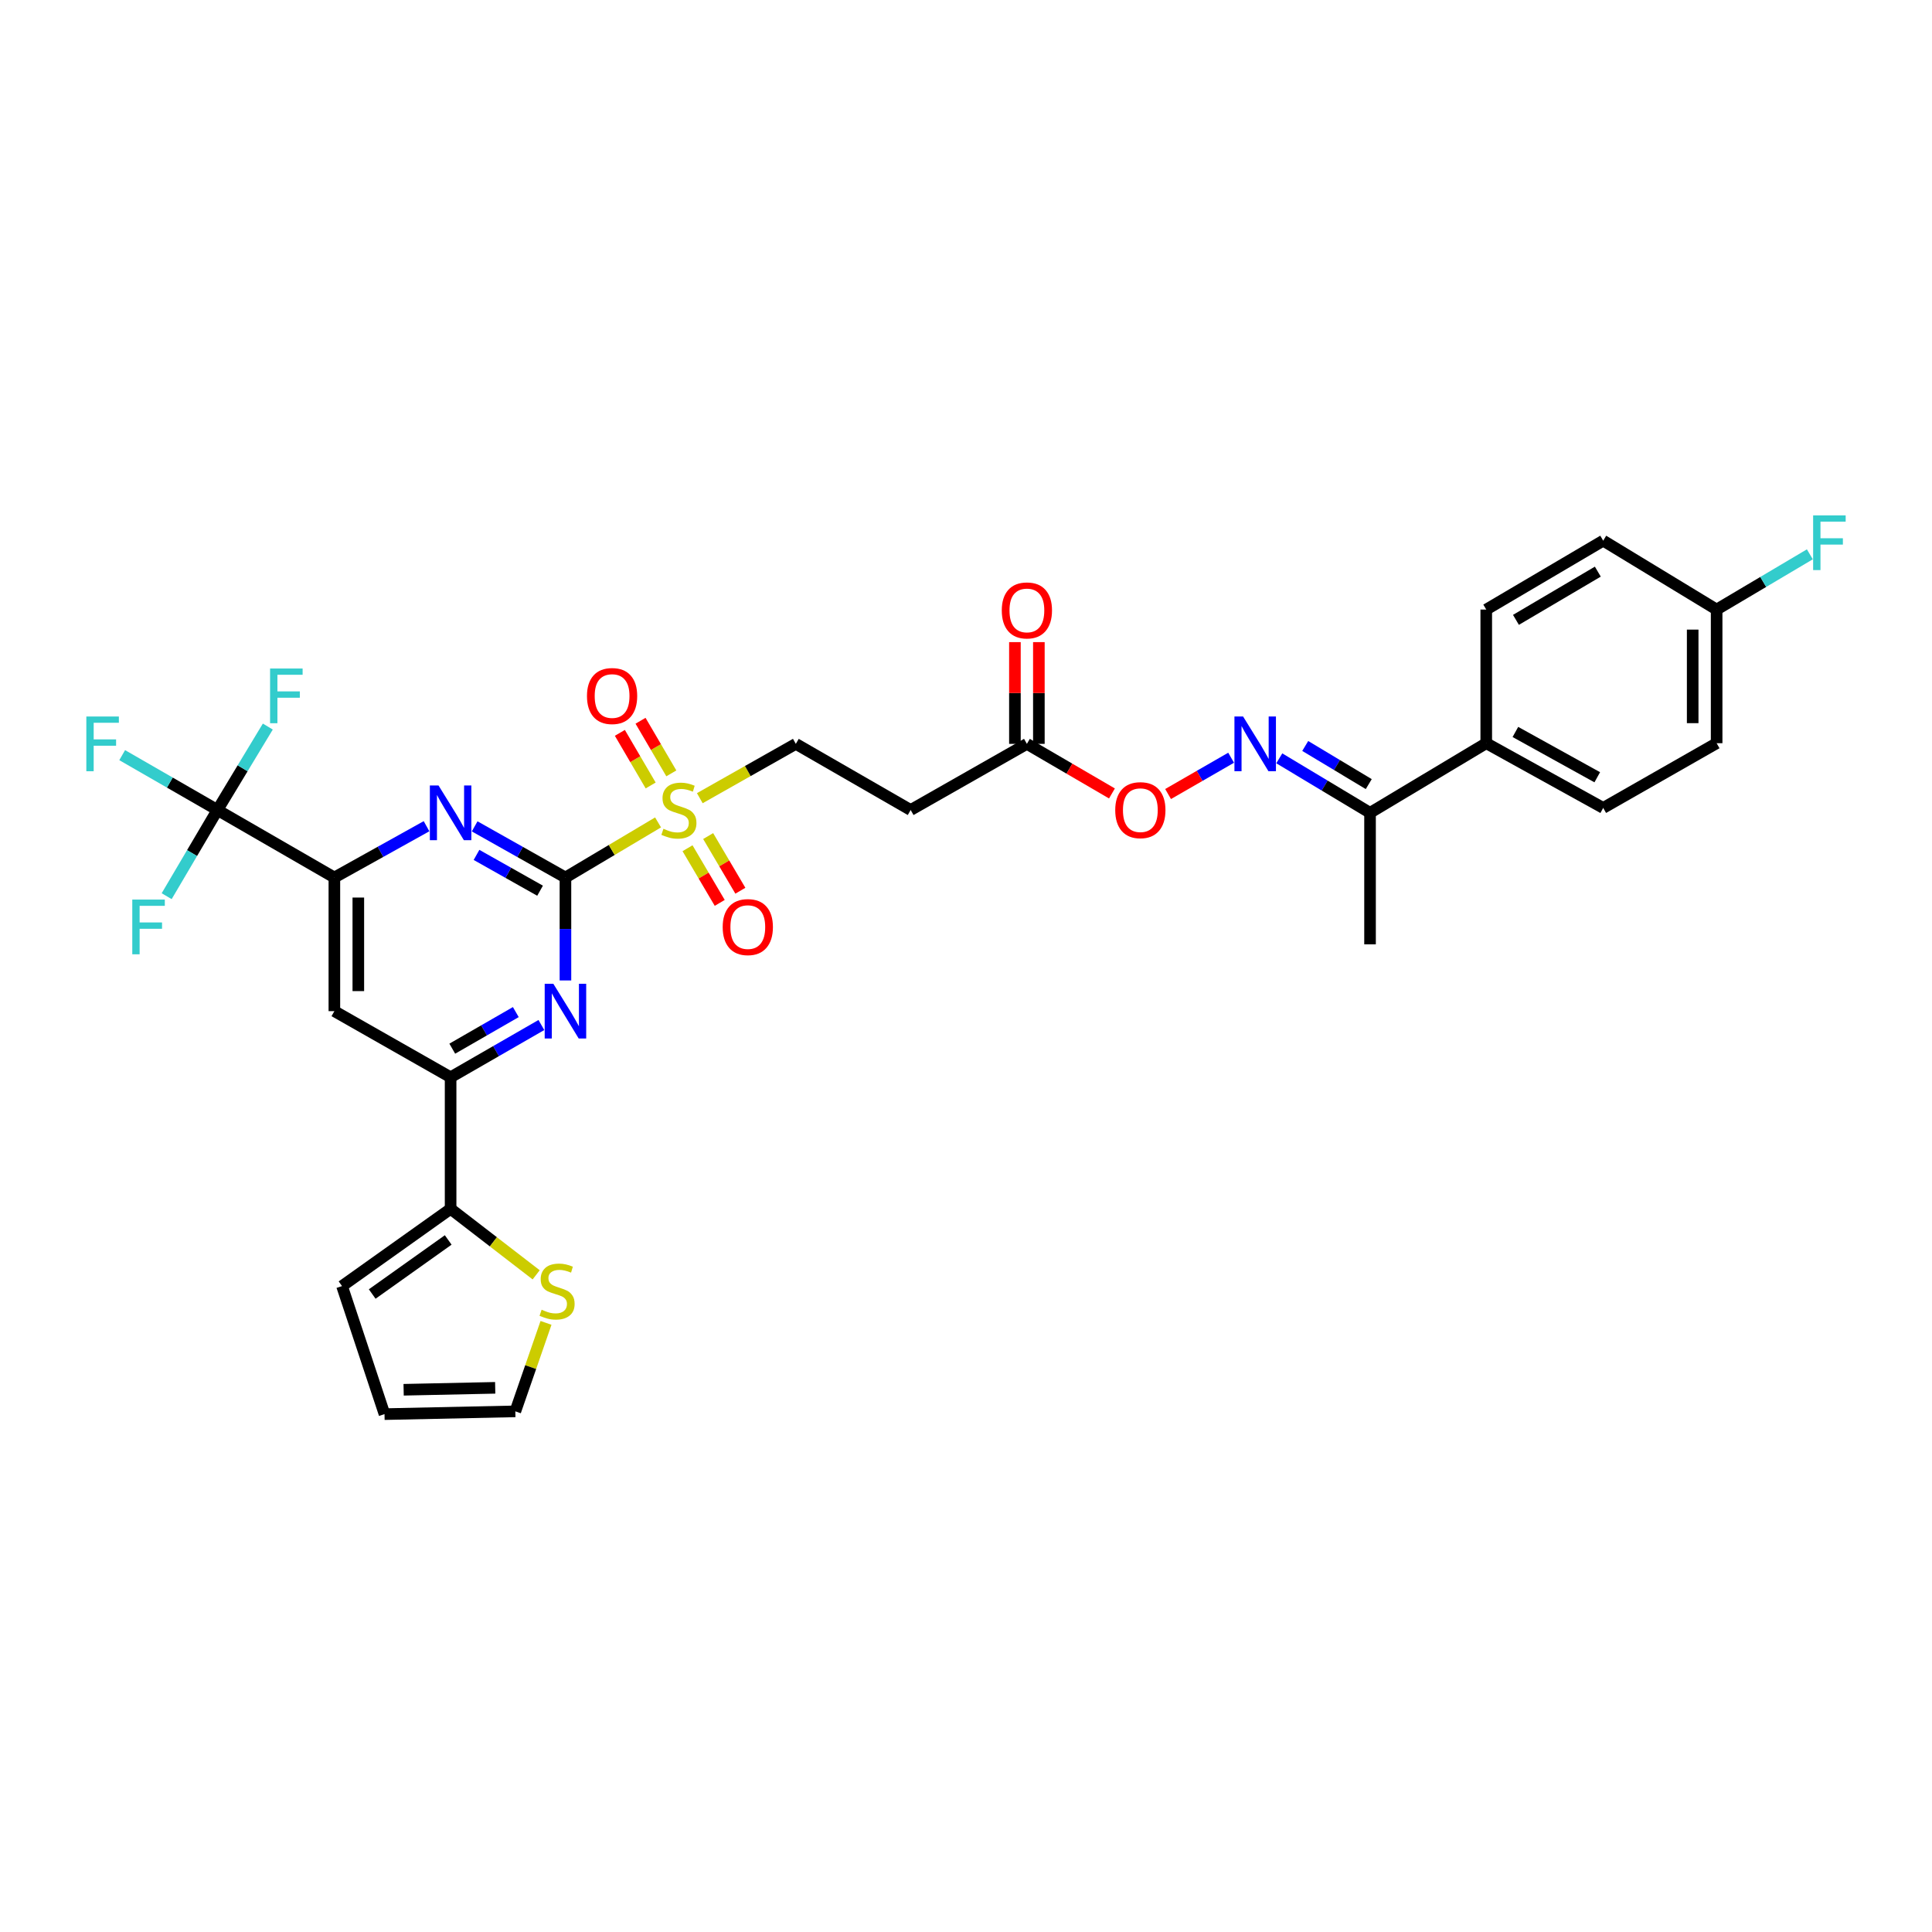 <?xml version='1.0' encoding='iso-8859-1'?>
<svg version='1.1' baseProfile='full'
              xmlns='http://www.w3.org/2000/svg'
                      xmlns:rdkit='http://www.rdkit.org/xml'
                      xmlns:xlink='http://www.w3.org/1999/xlink'
                  xml:space='preserve'
width='1000px' height='1000px' viewBox='0 0 1000 1000'>
<!-- END OF HEADER -->
<rect style='opacity:1.0;fill:#FFFFFF;stroke:none' width='1000' height='1000' x='0' y='0'> </rect>
<path class='bond-0' d='M 292.674,454.198 L 316.642,439.937' style='fill:none;fill-rule:evenodd;stroke:#000000;stroke-width:6px;stroke-linecap:butt;stroke-linejoin:miter;stroke-opacity:1' />
<path class='bond-0' d='M 316.642,439.937 L 340.61,425.676' style='fill:none;fill-rule:evenodd;stroke:#CCCC00;stroke-width:6px;stroke-linecap:butt;stroke-linejoin:miter;stroke-opacity:1' />
<path class='bond-1' d='M 292.674,454.198 L 269.177,440.96' style='fill:none;fill-rule:evenodd;stroke:#000000;stroke-width:6px;stroke-linecap:butt;stroke-linejoin:miter;stroke-opacity:1' />
<path class='bond-1' d='M 269.177,440.96 L 245.679,427.722' style='fill:none;fill-rule:evenodd;stroke:#0000FF;stroke-width:6px;stroke-linecap:butt;stroke-linejoin:miter;stroke-opacity:1' />
<path class='bond-1' d='M 279.539,461.029 L 263.091,451.762' style='fill:none;fill-rule:evenodd;stroke:#000000;stroke-width:6px;stroke-linecap:butt;stroke-linejoin:miter;stroke-opacity:1' />
<path class='bond-1' d='M 263.091,451.762 L 246.643,442.495' style='fill:none;fill-rule:evenodd;stroke:#0000FF;stroke-width:6px;stroke-linecap:butt;stroke-linejoin:miter;stroke-opacity:1' />
<path class='bond-2' d='M 292.674,454.198 L 292.674,480.84' style='fill:none;fill-rule:evenodd;stroke:#000000;stroke-width:6px;stroke-linecap:butt;stroke-linejoin:miter;stroke-opacity:1' />
<path class='bond-2' d='M 292.674,480.84 L 292.674,507.482' style='fill:none;fill-rule:evenodd;stroke:#0000FF;stroke-width:6px;stroke-linecap:butt;stroke-linejoin:miter;stroke-opacity:1' />
<path class='bond-11' d='M 362.217,413.138 L 387.069,399.082' style='fill:none;fill-rule:evenodd;stroke:#CCCC00;stroke-width:6px;stroke-linecap:butt;stroke-linejoin:miter;stroke-opacity:1' />
<path class='bond-11' d='M 387.069,399.082 L 411.92,385.026' style='fill:none;fill-rule:evenodd;stroke:#000000;stroke-width:6px;stroke-linecap:butt;stroke-linejoin:miter;stroke-opacity:1' />
<path class='bond-13' d='M 347.48,400.294 L 339.51,386.678' style='fill:none;fill-rule:evenodd;stroke:#CCCC00;stroke-width:6px;stroke-linecap:butt;stroke-linejoin:miter;stroke-opacity:1' />
<path class='bond-13' d='M 339.51,386.678 L 331.539,373.063' style='fill:none;fill-rule:evenodd;stroke:#FF0000;stroke-width:6px;stroke-linecap:butt;stroke-linejoin:miter;stroke-opacity:1' />
<path class='bond-13' d='M 336.781,406.558 L 328.81,392.942' style='fill:none;fill-rule:evenodd;stroke:#CCCC00;stroke-width:6px;stroke-linecap:butt;stroke-linejoin:miter;stroke-opacity:1' />
<path class='bond-13' d='M 328.81,392.942 L 320.84,379.326' style='fill:none;fill-rule:evenodd;stroke:#FF0000;stroke-width:6px;stroke-linecap:butt;stroke-linejoin:miter;stroke-opacity:1' />
<path class='bond-14' d='M 355.861,439.041 L 364.197,453.187' style='fill:none;fill-rule:evenodd;stroke:#CCCC00;stroke-width:6px;stroke-linecap:butt;stroke-linejoin:miter;stroke-opacity:1' />
<path class='bond-14' d='M 364.197,453.187 L 372.533,467.333' style='fill:none;fill-rule:evenodd;stroke:#FF0000;stroke-width:6px;stroke-linecap:butt;stroke-linejoin:miter;stroke-opacity:1' />
<path class='bond-14' d='M 366.542,432.746 L 374.878,446.893' style='fill:none;fill-rule:evenodd;stroke:#CCCC00;stroke-width:6px;stroke-linecap:butt;stroke-linejoin:miter;stroke-opacity:1' />
<path class='bond-14' d='M 374.878,446.893 L 383.214,461.039' style='fill:none;fill-rule:evenodd;stroke:#FF0000;stroke-width:6px;stroke-linecap:butt;stroke-linejoin:miter;stroke-opacity:1' />
<path class='bond-3' d='M 220.772,427.647 L 196.921,440.923' style='fill:none;fill-rule:evenodd;stroke:#0000FF;stroke-width:6px;stroke-linecap:butt;stroke-linejoin:miter;stroke-opacity:1' />
<path class='bond-3' d='M 196.921,440.923 L 173.07,454.198' style='fill:none;fill-rule:evenodd;stroke:#000000;stroke-width:6px;stroke-linecap:butt;stroke-linejoin:miter;stroke-opacity:1' />
<path class='bond-5' d='M 280.219,530.543 L 256.726,544.069' style='fill:none;fill-rule:evenodd;stroke:#0000FF;stroke-width:6px;stroke-linecap:butt;stroke-linejoin:miter;stroke-opacity:1' />
<path class='bond-5' d='M 256.726,544.069 L 233.233,557.596' style='fill:none;fill-rule:evenodd;stroke:#000000;stroke-width:6px;stroke-linecap:butt;stroke-linejoin:miter;stroke-opacity:1' />
<path class='bond-5' d='M 266.985,523.857 L 250.54,533.325' style='fill:none;fill-rule:evenodd;stroke:#0000FF;stroke-width:6px;stroke-linecap:butt;stroke-linejoin:miter;stroke-opacity:1' />
<path class='bond-5' d='M 250.54,533.325 L 234.095,542.794' style='fill:none;fill-rule:evenodd;stroke:#000000;stroke-width:6px;stroke-linecap:butt;stroke-linejoin:miter;stroke-opacity:1' />
<path class='bond-4' d='M 173.07,454.198 L 112.548,419.257' style='fill:none;fill-rule:evenodd;stroke:#000000;stroke-width:6px;stroke-linecap:butt;stroke-linejoin:miter;stroke-opacity:1' />
<path class='bond-32' d='M 173.07,454.198 L 173.07,523.371' style='fill:none;fill-rule:evenodd;stroke:#000000;stroke-width:6px;stroke-linecap:butt;stroke-linejoin:miter;stroke-opacity:1' />
<path class='bond-32' d='M 185.467,464.574 L 185.467,512.995' style='fill:none;fill-rule:evenodd;stroke:#000000;stroke-width:6px;stroke-linecap:butt;stroke-linejoin:miter;stroke-opacity:1' />
<path class='bond-22' d='M 112.548,419.257 L 99.407,441.56' style='fill:none;fill-rule:evenodd;stroke:#000000;stroke-width:6px;stroke-linecap:butt;stroke-linejoin:miter;stroke-opacity:1' />
<path class='bond-22' d='M 99.407,441.56 L 86.267,463.863' style='fill:none;fill-rule:evenodd;stroke:#33CCCC;stroke-width:6px;stroke-linecap:butt;stroke-linejoin:miter;stroke-opacity:1' />
<path class='bond-23' d='M 112.548,419.257 L 87.895,405.06' style='fill:none;fill-rule:evenodd;stroke:#000000;stroke-width:6px;stroke-linecap:butt;stroke-linejoin:miter;stroke-opacity:1' />
<path class='bond-23' d='M 87.895,405.06 L 63.242,390.862' style='fill:none;fill-rule:evenodd;stroke:#33CCCC;stroke-width:6px;stroke-linecap:butt;stroke-linejoin:miter;stroke-opacity:1' />
<path class='bond-24' d='M 112.548,419.257 L 125.585,397.662' style='fill:none;fill-rule:evenodd;stroke:#000000;stroke-width:6px;stroke-linecap:butt;stroke-linejoin:miter;stroke-opacity:1' />
<path class='bond-24' d='M 125.585,397.662 L 138.622,376.067' style='fill:none;fill-rule:evenodd;stroke:#33CCCC;stroke-width:6px;stroke-linecap:butt;stroke-linejoin:miter;stroke-opacity:1' />
<path class='bond-6' d='M 233.233,557.596 L 173.07,523.371' style='fill:none;fill-rule:evenodd;stroke:#000000;stroke-width:6px;stroke-linecap:butt;stroke-linejoin:miter;stroke-opacity:1' />
<path class='bond-7' d='M 233.233,557.596 L 233.233,625.695' style='fill:none;fill-rule:evenodd;stroke:#000000;stroke-width:6px;stroke-linecap:butt;stroke-linejoin:miter;stroke-opacity:1' />
<path class='bond-9' d='M 233.233,625.695 L 255.378,642.771' style='fill:none;fill-rule:evenodd;stroke:#000000;stroke-width:6px;stroke-linecap:butt;stroke-linejoin:miter;stroke-opacity:1' />
<path class='bond-9' d='M 255.378,642.771 L 277.522,659.848' style='fill:none;fill-rule:evenodd;stroke:#CCCC00;stroke-width:6px;stroke-linecap:butt;stroke-linejoin:miter;stroke-opacity:1' />
<path class='bond-18' d='M 233.233,625.695 L 177.037,665.678' style='fill:none;fill-rule:evenodd;stroke:#000000;stroke-width:6px;stroke-linecap:butt;stroke-linejoin:miter;stroke-opacity:1' />
<path class='bond-18' d='M 231.991,641.794 L 192.654,669.782' style='fill:none;fill-rule:evenodd;stroke:#000000;stroke-width:6px;stroke-linecap:butt;stroke-linejoin:miter;stroke-opacity:1' />
<path class='bond-8' d='M 637.228,392.198 L 620.913,401.594' style='fill:none;fill-rule:evenodd;stroke:#0000FF;stroke-width:6px;stroke-linecap:butt;stroke-linejoin:miter;stroke-opacity:1' />
<path class='bond-8' d='M 620.913,401.594 L 604.598,410.99' style='fill:none;fill-rule:evenodd;stroke:#FF0000;stroke-width:6px;stroke-linecap:butt;stroke-linejoin:miter;stroke-opacity:1' />
<path class='bond-15' d='M 662.156,392.513 L 685.643,406.612' style='fill:none;fill-rule:evenodd;stroke:#0000FF;stroke-width:6px;stroke-linecap:butt;stroke-linejoin:miter;stroke-opacity:1' />
<path class='bond-15' d='M 685.643,406.612 L 709.13,420.711' style='fill:none;fill-rule:evenodd;stroke:#000000;stroke-width:6px;stroke-linecap:butt;stroke-linejoin:miter;stroke-opacity:1' />
<path class='bond-15' d='M 675.583,386.113 L 692.024,395.982' style='fill:none;fill-rule:evenodd;stroke:#0000FF;stroke-width:6px;stroke-linecap:butt;stroke-linejoin:miter;stroke-opacity:1' />
<path class='bond-15' d='M 692.024,395.982 L 708.465,405.851' style='fill:none;fill-rule:evenodd;stroke:#000000;stroke-width:6px;stroke-linecap:butt;stroke-linejoin:miter;stroke-opacity:1' />
<path class='bond-19' d='M 282.612,684.721 L 274.673,707.619' style='fill:none;fill-rule:evenodd;stroke:#CCCC00;stroke-width:6px;stroke-linecap:butt;stroke-linejoin:miter;stroke-opacity:1' />
<path class='bond-19' d='M 274.673,707.619 L 266.735,730.518' style='fill:none;fill-rule:evenodd;stroke:#000000;stroke-width:6px;stroke-linecap:butt;stroke-linejoin:miter;stroke-opacity:1' />
<path class='bond-10' d='M 531.518,385.026 L 471.354,419.257' style='fill:none;fill-rule:evenodd;stroke:#000000;stroke-width:6px;stroke-linecap:butt;stroke-linejoin:miter;stroke-opacity:1' />
<path class='bond-16' d='M 531.518,385.026 L 553.53,397.857' style='fill:none;fill-rule:evenodd;stroke:#000000;stroke-width:6px;stroke-linecap:butt;stroke-linejoin:miter;stroke-opacity:1' />
<path class='bond-16' d='M 553.53,397.857 L 575.543,410.689' style='fill:none;fill-rule:evenodd;stroke:#FF0000;stroke-width:6px;stroke-linecap:butt;stroke-linejoin:miter;stroke-opacity:1' />
<path class='bond-21' d='M 537.717,385.026 L 537.717,358.694' style='fill:none;fill-rule:evenodd;stroke:#000000;stroke-width:6px;stroke-linecap:butt;stroke-linejoin:miter;stroke-opacity:1' />
<path class='bond-21' d='M 537.717,358.694 L 537.717,332.362' style='fill:none;fill-rule:evenodd;stroke:#FF0000;stroke-width:6px;stroke-linecap:butt;stroke-linejoin:miter;stroke-opacity:1' />
<path class='bond-21' d='M 525.319,385.026 L 525.319,358.694' style='fill:none;fill-rule:evenodd;stroke:#000000;stroke-width:6px;stroke-linecap:butt;stroke-linejoin:miter;stroke-opacity:1' />
<path class='bond-21' d='M 525.319,358.694 L 525.319,332.362' style='fill:none;fill-rule:evenodd;stroke:#FF0000;stroke-width:6px;stroke-linecap:butt;stroke-linejoin:miter;stroke-opacity:1' />
<path class='bond-12' d='M 411.92,385.026 L 471.354,419.257' style='fill:none;fill-rule:evenodd;stroke:#000000;stroke-width:6px;stroke-linecap:butt;stroke-linejoin:miter;stroke-opacity:1' />
<path class='bond-17' d='M 709.13,420.711 L 769.281,384.681' style='fill:none;fill-rule:evenodd;stroke:#000000;stroke-width:6px;stroke-linecap:butt;stroke-linejoin:miter;stroke-opacity:1' />
<path class='bond-31' d='M 709.13,420.711 L 709.13,488.788' style='fill:none;fill-rule:evenodd;stroke:#000000;stroke-width:6px;stroke-linecap:butt;stroke-linejoin:miter;stroke-opacity:1' />
<path class='bond-25' d='M 769.281,384.681 L 829.816,418.183' style='fill:none;fill-rule:evenodd;stroke:#000000;stroke-width:6px;stroke-linecap:butt;stroke-linejoin:miter;stroke-opacity:1' />
<path class='bond-25' d='M 784.364,378.859 L 826.739,402.31' style='fill:none;fill-rule:evenodd;stroke:#000000;stroke-width:6px;stroke-linecap:butt;stroke-linejoin:miter;stroke-opacity:1' />
<path class='bond-26' d='M 769.281,384.681 L 769.281,315.508' style='fill:none;fill-rule:evenodd;stroke:#000000;stroke-width:6px;stroke-linecap:butt;stroke-linejoin:miter;stroke-opacity:1' />
<path class='bond-20' d='M 177.037,665.678 L 199.022,731.951' style='fill:none;fill-rule:evenodd;stroke:#000000;stroke-width:6px;stroke-linecap:butt;stroke-linejoin:miter;stroke-opacity:1' />
<path class='bond-33' d='M 266.735,730.518 L 199.022,731.951' style='fill:none;fill-rule:evenodd;stroke:#000000;stroke-width:6px;stroke-linecap:butt;stroke-linejoin:miter;stroke-opacity:1' />
<path class='bond-33' d='M 256.316,718.338 L 208.917,719.341' style='fill:none;fill-rule:evenodd;stroke:#000000;stroke-width:6px;stroke-linecap:butt;stroke-linejoin:miter;stroke-opacity:1' />
<path class='bond-28' d='M 829.816,418.183 L 888.527,384.681' style='fill:none;fill-rule:evenodd;stroke:#000000;stroke-width:6px;stroke-linecap:butt;stroke-linejoin:miter;stroke-opacity:1' />
<path class='bond-29' d='M 769.281,315.508 L 829.816,279.844' style='fill:none;fill-rule:evenodd;stroke:#000000;stroke-width:6px;stroke-linecap:butt;stroke-linejoin:miter;stroke-opacity:1' />
<path class='bond-29' d='M 784.654,320.84 L 827.029,295.875' style='fill:none;fill-rule:evenodd;stroke:#000000;stroke-width:6px;stroke-linecap:butt;stroke-linejoin:miter;stroke-opacity:1' />
<path class='bond-27' d='M 888.527,315.508 L 829.816,279.844' style='fill:none;fill-rule:evenodd;stroke:#000000;stroke-width:6px;stroke-linecap:butt;stroke-linejoin:miter;stroke-opacity:1' />
<path class='bond-30' d='M 888.527,315.508 L 912.652,301.211' style='fill:none;fill-rule:evenodd;stroke:#000000;stroke-width:6px;stroke-linecap:butt;stroke-linejoin:miter;stroke-opacity:1' />
<path class='bond-30' d='M 912.652,301.211 L 936.777,286.913' style='fill:none;fill-rule:evenodd;stroke:#33CCCC;stroke-width:6px;stroke-linecap:butt;stroke-linejoin:miter;stroke-opacity:1' />
<path class='bond-34' d='M 888.527,315.508 L 888.527,384.681' style='fill:none;fill-rule:evenodd;stroke:#000000;stroke-width:6px;stroke-linecap:butt;stroke-linejoin:miter;stroke-opacity:1' />
<path class='bond-34' d='M 876.129,325.884 L 876.129,374.305' style='fill:none;fill-rule:evenodd;stroke:#000000;stroke-width:6px;stroke-linecap:butt;stroke-linejoin:miter;stroke-opacity:1' />
<path  class='atom-1' d='M 343.398 428.977
Q 343.718 429.097, 345.038 429.657
Q 346.358 430.217, 347.798 430.577
Q 349.278 430.897, 350.718 430.897
Q 353.398 430.897, 354.958 429.617
Q 356.518 428.297, 356.518 426.017
Q 356.518 424.457, 355.718 423.497
Q 354.958 422.537, 353.758 422.017
Q 352.558 421.497, 350.558 420.897
Q 348.038 420.137, 346.518 419.417
Q 345.038 418.697, 343.958 417.177
Q 342.918 415.657, 342.918 413.097
Q 342.918 409.537, 345.318 407.337
Q 347.758 405.137, 352.558 405.137
Q 355.838 405.137, 359.558 406.697
L 358.638 409.777
Q 355.238 408.377, 352.678 408.377
Q 349.918 408.377, 348.398 409.537
Q 346.878 410.657, 346.918 412.617
Q 346.918 414.137, 347.678 415.057
Q 348.478 415.977, 349.598 416.497
Q 350.758 417.017, 352.678 417.617
Q 355.238 418.417, 356.758 419.217
Q 358.278 420.017, 359.358 421.657
Q 360.478 423.257, 360.478 426.017
Q 360.478 429.937, 357.838 432.057
Q 355.238 434.137, 350.878 434.137
Q 348.358 434.137, 346.438 433.577
Q 344.558 433.057, 342.318 432.137
L 343.398 428.977
' fill='#CCCC00'/>
<path  class='atom-2' d='M 226.973 406.551
L 236.253 421.551
Q 237.173 423.031, 238.653 425.711
Q 240.133 428.391, 240.213 428.551
L 240.213 406.551
L 243.973 406.551
L 243.973 434.871
L 240.093 434.871
L 230.133 418.471
Q 228.973 416.551, 227.733 414.351
Q 226.533 412.151, 226.173 411.471
L 226.173 434.871
L 222.493 434.871
L 222.493 406.551
L 226.973 406.551
' fill='#0000FF'/>
<path  class='atom-3' d='M 286.414 509.211
L 295.694 524.211
Q 296.614 525.691, 298.094 528.371
Q 299.574 531.051, 299.654 531.211
L 299.654 509.211
L 303.414 509.211
L 303.414 537.531
L 299.534 537.531
L 289.574 521.131
Q 288.414 519.211, 287.174 517.011
Q 285.974 514.811, 285.614 514.131
L 285.614 537.531
L 281.934 537.531
L 281.934 509.211
L 286.414 509.211
' fill='#0000FF'/>
<path  class='atom-9' d='M 643.423 370.866
L 652.703 385.866
Q 653.623 387.346, 655.103 390.026
Q 656.583 392.706, 656.663 392.866
L 656.663 370.866
L 660.423 370.866
L 660.423 399.186
L 656.543 399.186
L 646.583 382.786
Q 645.423 380.866, 644.183 378.666
Q 642.983 376.466, 642.623 375.786
L 642.623 399.186
L 638.943 399.186
L 638.943 370.866
L 643.423 370.866
' fill='#0000FF'/>
<path  class='atom-10' d='M 280.342 677.912
Q 280.662 678.032, 281.982 678.592
Q 283.302 679.152, 284.742 679.512
Q 286.222 679.832, 287.662 679.832
Q 290.342 679.832, 291.902 678.552
Q 293.462 677.232, 293.462 674.952
Q 293.462 673.392, 292.662 672.432
Q 291.902 671.472, 290.702 670.952
Q 289.502 670.432, 287.502 669.832
Q 284.982 669.072, 283.462 668.352
Q 281.982 667.632, 280.902 666.112
Q 279.862 664.592, 279.862 662.032
Q 279.862 658.472, 282.262 656.272
Q 284.702 654.072, 289.502 654.072
Q 292.782 654.072, 296.502 655.632
L 295.582 658.712
Q 292.182 657.312, 289.622 657.312
Q 286.862 657.312, 285.342 658.472
Q 283.822 659.592, 283.862 661.552
Q 283.862 663.072, 284.622 663.992
Q 285.422 664.912, 286.542 665.432
Q 287.702 665.952, 289.622 666.552
Q 292.182 667.352, 293.702 668.152
Q 295.222 668.952, 296.302 670.592
Q 297.422 672.192, 297.422 674.952
Q 297.422 678.872, 294.782 680.992
Q 292.182 683.072, 287.822 683.072
Q 285.302 683.072, 283.382 682.512
Q 281.502 681.992, 279.262 681.072
L 280.342 677.912
' fill='#CCCC00'/>
<path  class='atom-14' d='M 303.815 360.262
Q 303.815 353.462, 307.175 349.662
Q 310.535 345.862, 316.815 345.862
Q 323.095 345.862, 326.455 349.662
Q 329.815 353.462, 329.815 360.262
Q 329.815 367.142, 326.415 371.062
Q 323.015 374.942, 316.815 374.942
Q 310.575 374.942, 307.175 371.062
Q 303.815 367.182, 303.815 360.262
M 316.815 371.742
Q 321.135 371.742, 323.455 368.862
Q 325.815 365.942, 325.815 360.262
Q 325.815 354.702, 323.455 351.902
Q 321.135 349.062, 316.815 349.062
Q 312.495 349.062, 310.135 351.862
Q 307.815 354.662, 307.815 360.262
Q 307.815 365.982, 310.135 368.862
Q 312.495 371.742, 316.815 371.742
' fill='#FF0000'/>
<path  class='atom-15' d='M 374.063 479.859
Q 374.063 473.059, 377.423 469.259
Q 380.783 465.459, 387.063 465.459
Q 393.343 465.459, 396.703 469.259
Q 400.063 473.059, 400.063 479.859
Q 400.063 486.739, 396.663 490.659
Q 393.263 494.539, 387.063 494.539
Q 380.823 494.539, 377.423 490.659
Q 374.063 486.779, 374.063 479.859
M 387.063 491.339
Q 391.383 491.339, 393.703 488.459
Q 396.063 485.539, 396.063 479.859
Q 396.063 474.299, 393.703 471.499
Q 391.383 468.659, 387.063 468.659
Q 382.743 468.659, 380.383 471.459
Q 378.063 474.259, 378.063 479.859
Q 378.063 485.579, 380.383 488.459
Q 382.743 491.339, 387.063 491.339
' fill='#FF0000'/>
<path  class='atom-17' d='M 577.242 419.337
Q 577.242 412.537, 580.602 408.737
Q 583.962 404.937, 590.242 404.937
Q 596.522 404.937, 599.882 408.737
Q 603.242 412.537, 603.242 419.337
Q 603.242 426.217, 599.842 430.137
Q 596.442 434.017, 590.242 434.017
Q 584.002 434.017, 580.602 430.137
Q 577.242 426.257, 577.242 419.337
M 590.242 430.817
Q 594.562 430.817, 596.882 427.937
Q 599.242 425.017, 599.242 419.337
Q 599.242 413.777, 596.882 410.977
Q 594.562 408.137, 590.242 408.137
Q 585.922 408.137, 583.562 410.937
Q 581.242 413.737, 581.242 419.337
Q 581.242 425.057, 583.562 427.937
Q 585.922 430.817, 590.242 430.817
' fill='#FF0000'/>
<path  class='atom-22' d='M 518.518 315.953
Q 518.518 309.153, 521.878 305.353
Q 525.238 301.553, 531.518 301.553
Q 537.798 301.553, 541.158 305.353
Q 544.518 309.153, 544.518 315.953
Q 544.518 322.833, 541.118 326.753
Q 537.718 330.633, 531.518 330.633
Q 525.278 330.633, 521.878 326.753
Q 518.518 322.873, 518.518 315.953
M 531.518 327.433
Q 535.838 327.433, 538.158 324.553
Q 540.518 321.633, 540.518 315.953
Q 540.518 310.393, 538.158 307.593
Q 535.838 304.753, 531.518 304.753
Q 527.198 304.753, 524.838 307.553
Q 522.518 310.353, 522.518 315.953
Q 522.518 321.673, 524.838 324.553
Q 527.198 327.433, 531.518 327.433
' fill='#FF0000'/>
<path  class='atom-23' d='M 68.47 465.619
L 85.31 465.619
L 85.31 468.859
L 72.27 468.859
L 72.27 477.459
L 83.87 477.459
L 83.87 480.739
L 72.27 480.739
L 72.27 493.939
L 68.47 493.939
L 68.47 465.619
' fill='#33CCCC'/>
<path  class='atom-24' d='M 44.687 370.866
L 61.527 370.866
L 61.527 374.106
L 48.487 374.106
L 48.487 382.706
L 60.087 382.706
L 60.087 385.986
L 48.487 385.986
L 48.487 399.186
L 44.687 399.186
L 44.687 370.866
' fill='#33CCCC'/>
<path  class='atom-25' d='M 139.792 346.022
L 156.632 346.022
L 156.632 349.262
L 143.592 349.262
L 143.592 357.862
L 155.192 357.862
L 155.192 361.142
L 143.592 361.142
L 143.592 374.342
L 139.792 374.342
L 139.792 346.022
' fill='#33CCCC'/>
<path  class='atom-31' d='M 938.473 266.758
L 955.313 266.758
L 955.313 269.998
L 942.273 269.998
L 942.273 278.598
L 953.873 278.598
L 953.873 281.878
L 942.273 281.878
L 942.273 295.078
L 938.473 295.078
L 938.473 266.758
' fill='#33CCCC'/>
</svg>
